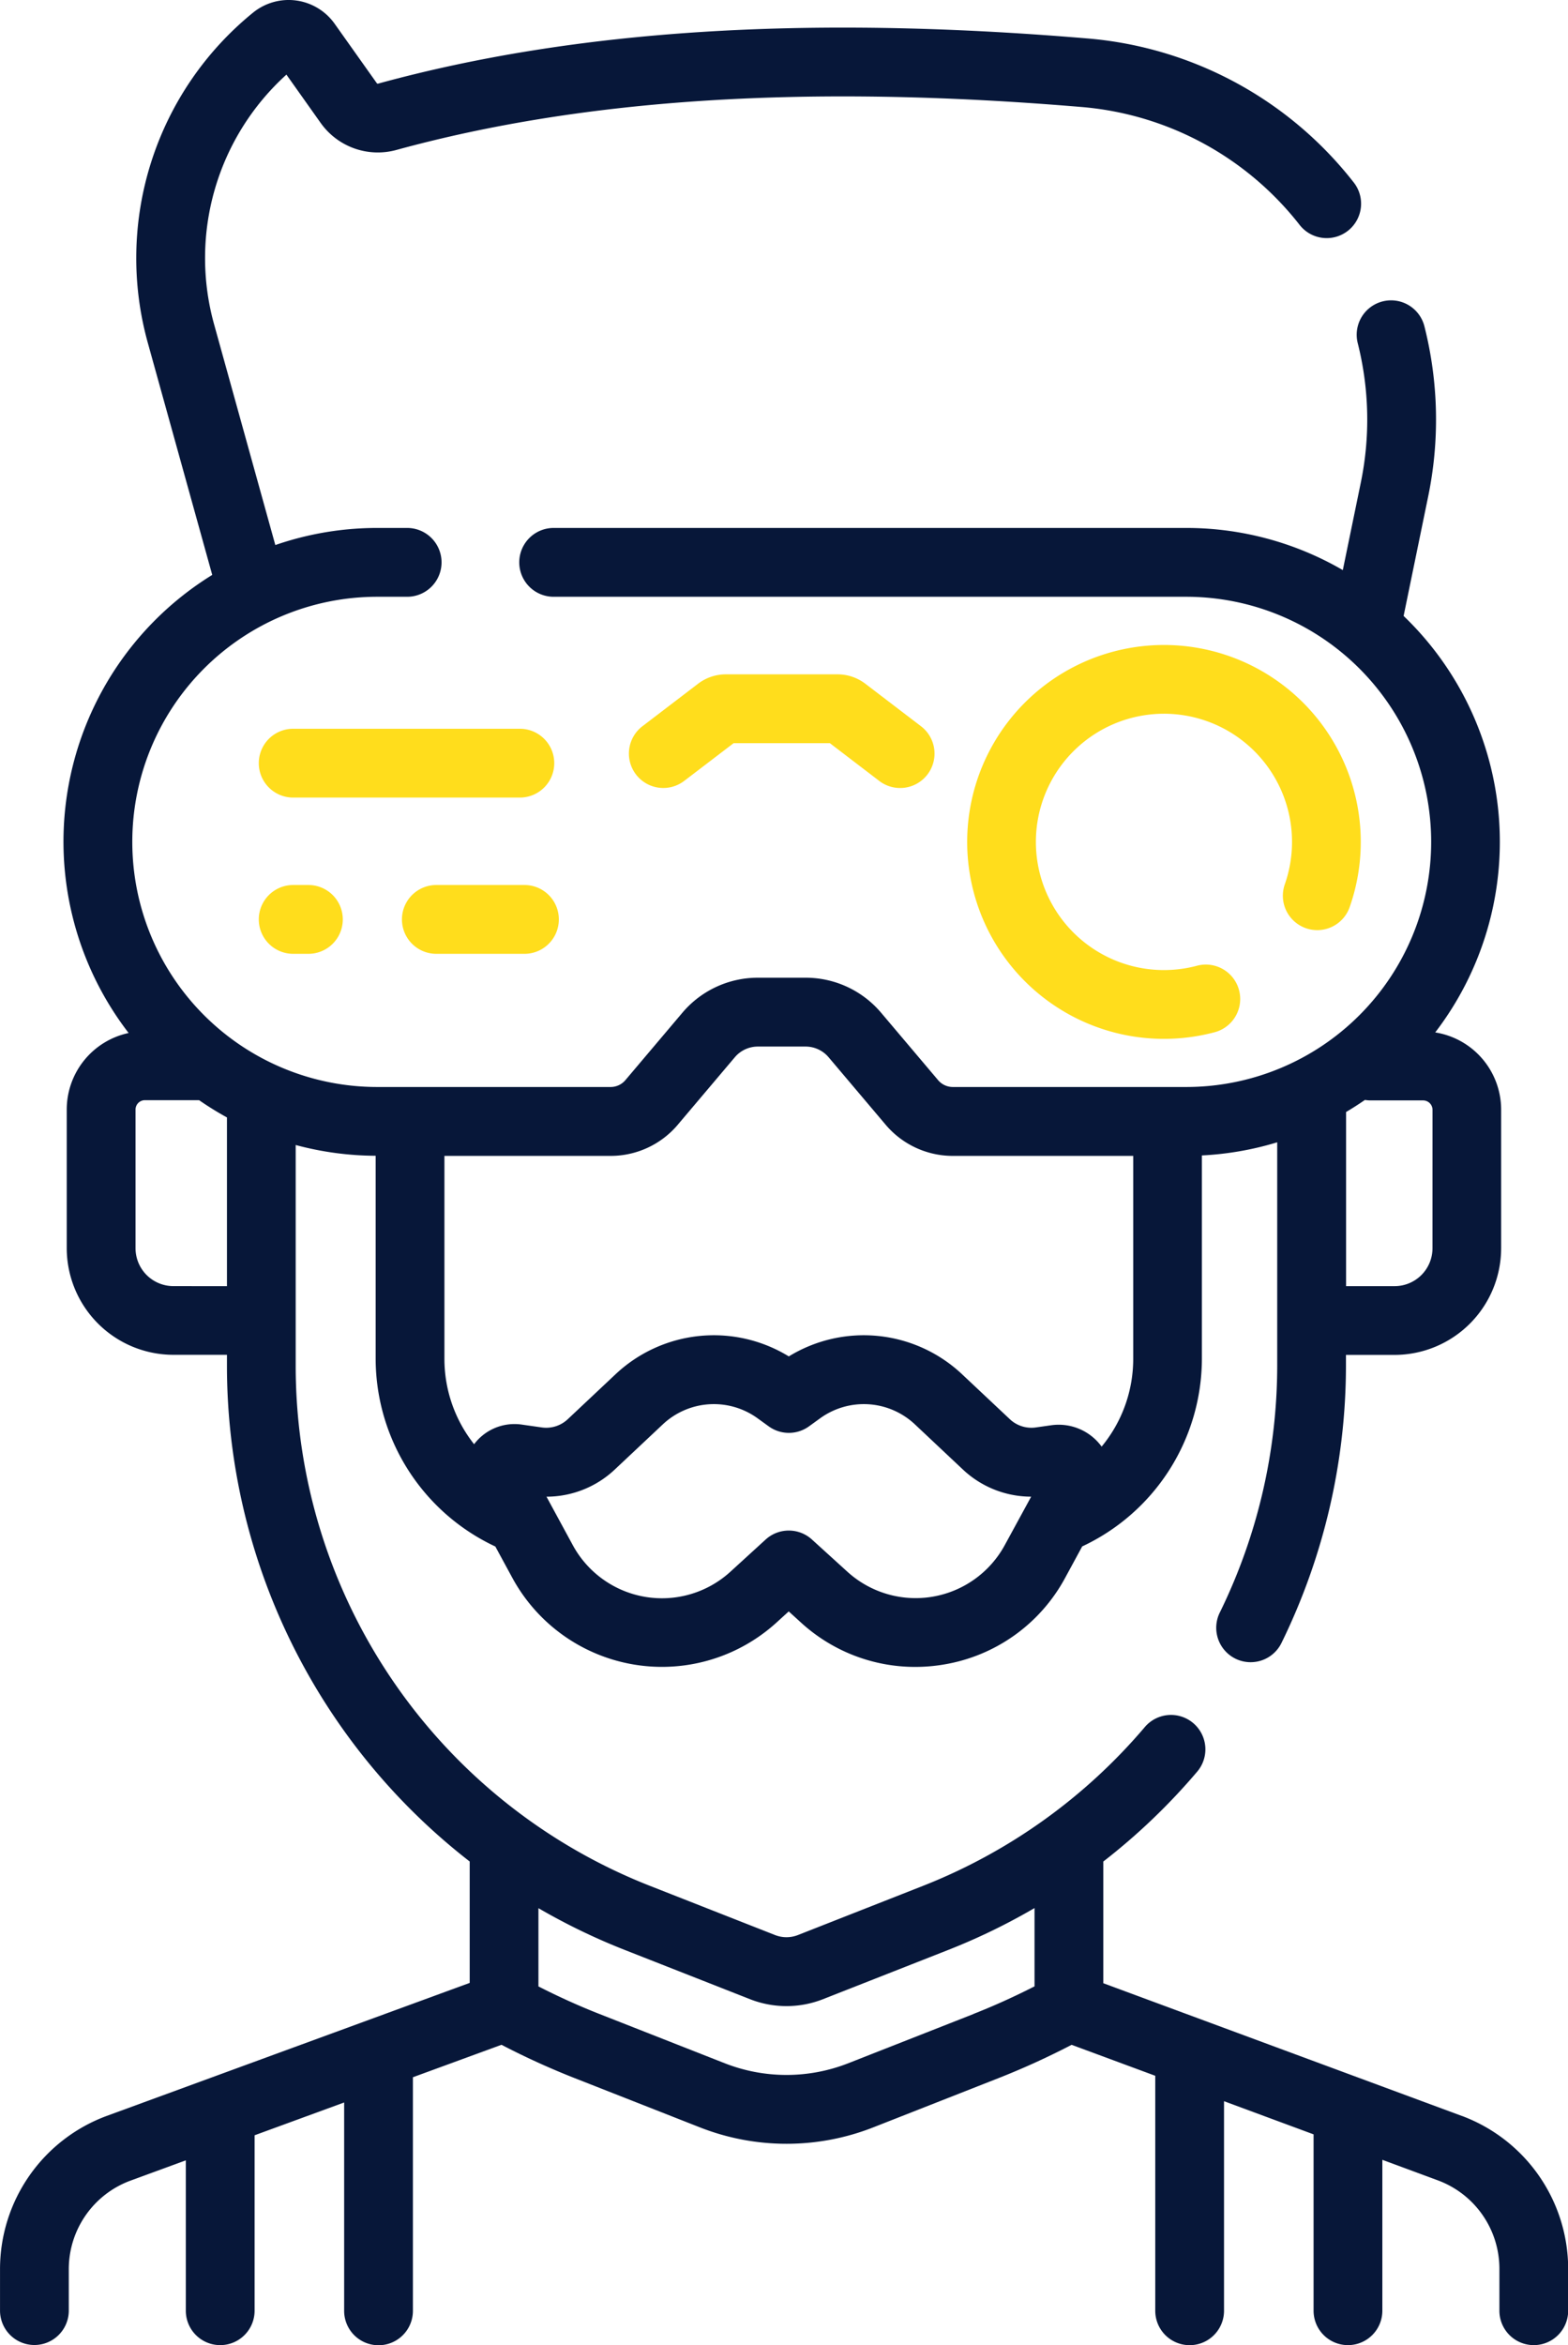 <svg xmlns="http://www.w3.org/2000/svg" width="64.89" height="96.978" viewBox="0 0 64.89 96.978"><defs><style>.a{fill:#071739;}.b{fill:#ffdd1c;}</style></defs><path class="a" d="M145.063,87.5l-14.836-5.488V76.98a25.935,25.935,0,0,0,3.871-3.7,1.423,1.423,0,1,0-2.169-1.842,23.17,23.17,0,0,1-9.156,6.545l-5.181,2.036a1.3,1.3,0,0,1-.952,0l-5.182-2.036a23.1,23.1,0,0,1-14.653-21.5V47.35a12.944,12.944,0,0,0,3.309.445v8.417a8.587,8.587,0,0,0,4.953,7.741l.706,1.3A7.047,7.047,0,0,0,116.7,67.1l.509-.463.509.463a7,7,0,0,0,4.722,1.832,7.139,7.139,0,0,0,1.193-.1,7.006,7.006,0,0,0,5.015-3.583l.706-1.3a8.587,8.587,0,0,0,4.953-7.741V47.781a12.909,12.909,0,0,0,3.117-.543v9.246a23.217,23.217,0,0,1-2.363,10.174,1.423,1.423,0,1,0,2.554,1.254,26.077,26.077,0,0,0,2.654-11.428V56.03h2.011a4.416,4.416,0,0,0,4.411-4.411V45.885a3.236,3.236,0,0,0-2.728-3.191,12.948,12.948,0,0,0-1.308-17.222l1.011-4.914a15.713,15.713,0,0,0-.147-7.05,1.423,1.423,0,1,0-2.76.694,12.889,12.889,0,0,1,.119,5.783l-.739,3.591a12.9,12.9,0,0,0-6.484-1.743H107.48a1.423,1.423,0,0,0,0,2.846h26.179a10.136,10.136,0,0,1,0,20.272H124a.8.8,0,0,1-.609-.282l-2.358-2.787a4.087,4.087,0,0,0-3.126-1.45h-1.975a4.087,4.087,0,0,0-3.126,1.45l-2.358,2.787a.8.8,0,0,1-.609.282h-9.66a10.136,10.136,0,0,1,0-20.272h1.239a1.423,1.423,0,0,0,0-2.846h-1.239a12.917,12.917,0,0,0-4.217.707l-2.534-9.127A10.232,10.232,0,0,1,96.421,3.087l1.419,2a2.9,2.9,0,0,0,3.121,1.118c7.814-2.14,17.078-2.723,28.323-1.783a12.8,12.8,0,0,1,9.056,4.865,1.423,1.423,0,1,0,2.232-1.765A15.614,15.614,0,0,0,129.52,1.587c-11.582-.969-21.17-.356-29.311,1.874a.047.047,0,0,1-.048-.021L98.417.984A2.335,2.335,0,0,0,95.041.523a13.077,13.077,0,0,0-4.357,13.652l2.667,9.6a12.96,12.96,0,0,0-3.46,18.943,3.239,3.239,0,0,0-2.561,3.163v5.734a4.416,4.416,0,0,0,4.411,4.411H93.96v.453a25.95,25.95,0,0,0,10.046,20.5v5.02l-15.02,5.5a6.753,6.753,0,0,0-4.417,6.32v1.731a1.423,1.423,0,0,0,2.846,0V93.825a3.9,3.9,0,0,1,2.549-3.648l2.294-.84v6.218a1.423,1.423,0,1,0,2.846,0V88.3l3.706-1.356v8.616a1.423,1.423,0,0,0,2.846,0V85.9l3.666-1.342a31.711,31.711,0,0,0,3.016,1.374l5.182,2.036a9.813,9.813,0,0,0,7.2,0l5.182-2.036a31.81,31.81,0,0,0,3.013-1.373l3.462,1.281v9.717a1.423,1.423,0,1,0,2.846,0V86.891l3.706,1.371v7.293a1.423,1.423,0,1,0,2.846,0V89.315l2.307.853a3.9,3.9,0,0,1,2.537,3.643v1.744a1.423,1.423,0,0,0,2.846,0V93.811a6.757,6.757,0,0,0-4.4-6.312ZM126.15,63.894a4.2,4.2,0,0,1-6.516,1.1l-1.466-1.331a1.422,1.422,0,0,0-1.913,0L114.79,65a4.2,4.2,0,0,1-6.516-1.1l-1.09-2.007a4.127,4.127,0,0,0,2.83-1.127L112,58.9a3.086,3.086,0,0,1,3.917-.251l.463.335a1.423,1.423,0,0,0,1.668,0l.463-.335a3.086,3.086,0,0,1,3.917.251l1.984,1.865a4.127,4.127,0,0,0,2.83,1.127Zm17.7-12.274a1.567,1.567,0,0,1-1.565,1.566h-2.011v-7.2q.4-.238.78-.5a1.418,1.418,0,0,0,.225.02h2.183a.389.389,0,0,1,.389.389Zm-31.23-5.112,2.358-2.787a1.247,1.247,0,0,1,.953-.442h1.975a1.247,1.247,0,0,1,.953.442l2.358,2.787A3.637,3.637,0,0,0,124,47.8h7.465v8.415a5.688,5.688,0,0,1-1.307,3.607,2.2,2.2,0,0,0-2.095-.882l-.626.089a1.3,1.3,0,0,1-1.078-.341l-1.984-1.865a5.937,5.937,0,0,0-7.163-.731,5.937,5.937,0,0,0-7.163.731l-1.984,1.865a1.3,1.3,0,0,1-1.078.341l-.827-.118a2.094,2.094,0,0,0-1.972.812,5.681,5.681,0,0,1-1.228-3.509V47.8h6.877a3.637,3.637,0,0,0,2.782-1.29ZM91.743,53.185a1.567,1.567,0,0,1-1.566-1.566V45.885a.389.389,0,0,1,.389-.389h2.183c.02,0,.039,0,.058,0a13.032,13.032,0,0,0,1.153.714v6.977Zm33.113,30.1-5.182,2.036a7,7,0,0,1-5.115,0l-5.182-2.036c-.845-.332-1.692-.715-2.526-1.14V78.909a26.1,26.1,0,0,0,3.567,1.725l5.182,2.036a4.135,4.135,0,0,0,3.033,0l5.181-2.036a25.833,25.833,0,0,0,3.567-1.73v3.238c-.835.425-1.681.808-2.526,1.14Z" transform="translate(-84.568 -0.001)"/><path class="b" d="M224.175,151.4l2.022-1.543h3.983L232.2,151.4a1.423,1.423,0,1,0,1.726-2.262l-2.281-1.741a1.89,1.89,0,0,0-1.141-.386H225.87a1.889,1.889,0,0,0-1.14.385l-2.281,1.741a1.423,1.423,0,1,0,1.726,2.262Z" transform="translate(-195.837 -119.125)"/><path class="b" d="M151.828,158.851h-9.381a1.423,1.423,0,1,0,0,2.846h9.381a1.423,1.423,0,1,0,0-2.846Z" transform="translate(-130.314 -128.715)"/><path class="b" d="M142.447,192.906a1.423,1.423,0,1,0,0,2.846h.63a1.423,1.423,0,1,0,0-2.846Z" transform="translate(-130.314 -156.309)"/><path class="b" d="M173.669,192.906a1.423,1.423,0,1,0,0,2.846h3.647a1.423,1.423,0,1,0,0-2.846Z" transform="translate(-155.612 -156.309)"/><path class="b" d="M309.554,152.292a1.423,1.423,0,0,0,1.814-.872,8.144,8.144,0,1,0-5.55,5.164,1.423,1.423,0,0,0-.745-2.746,5.3,5.3,0,1,1,3.61-3.359A1.423,1.423,0,0,0,309.554,152.292Z" transform="translate(-255.513 -113.909)"/></svg>